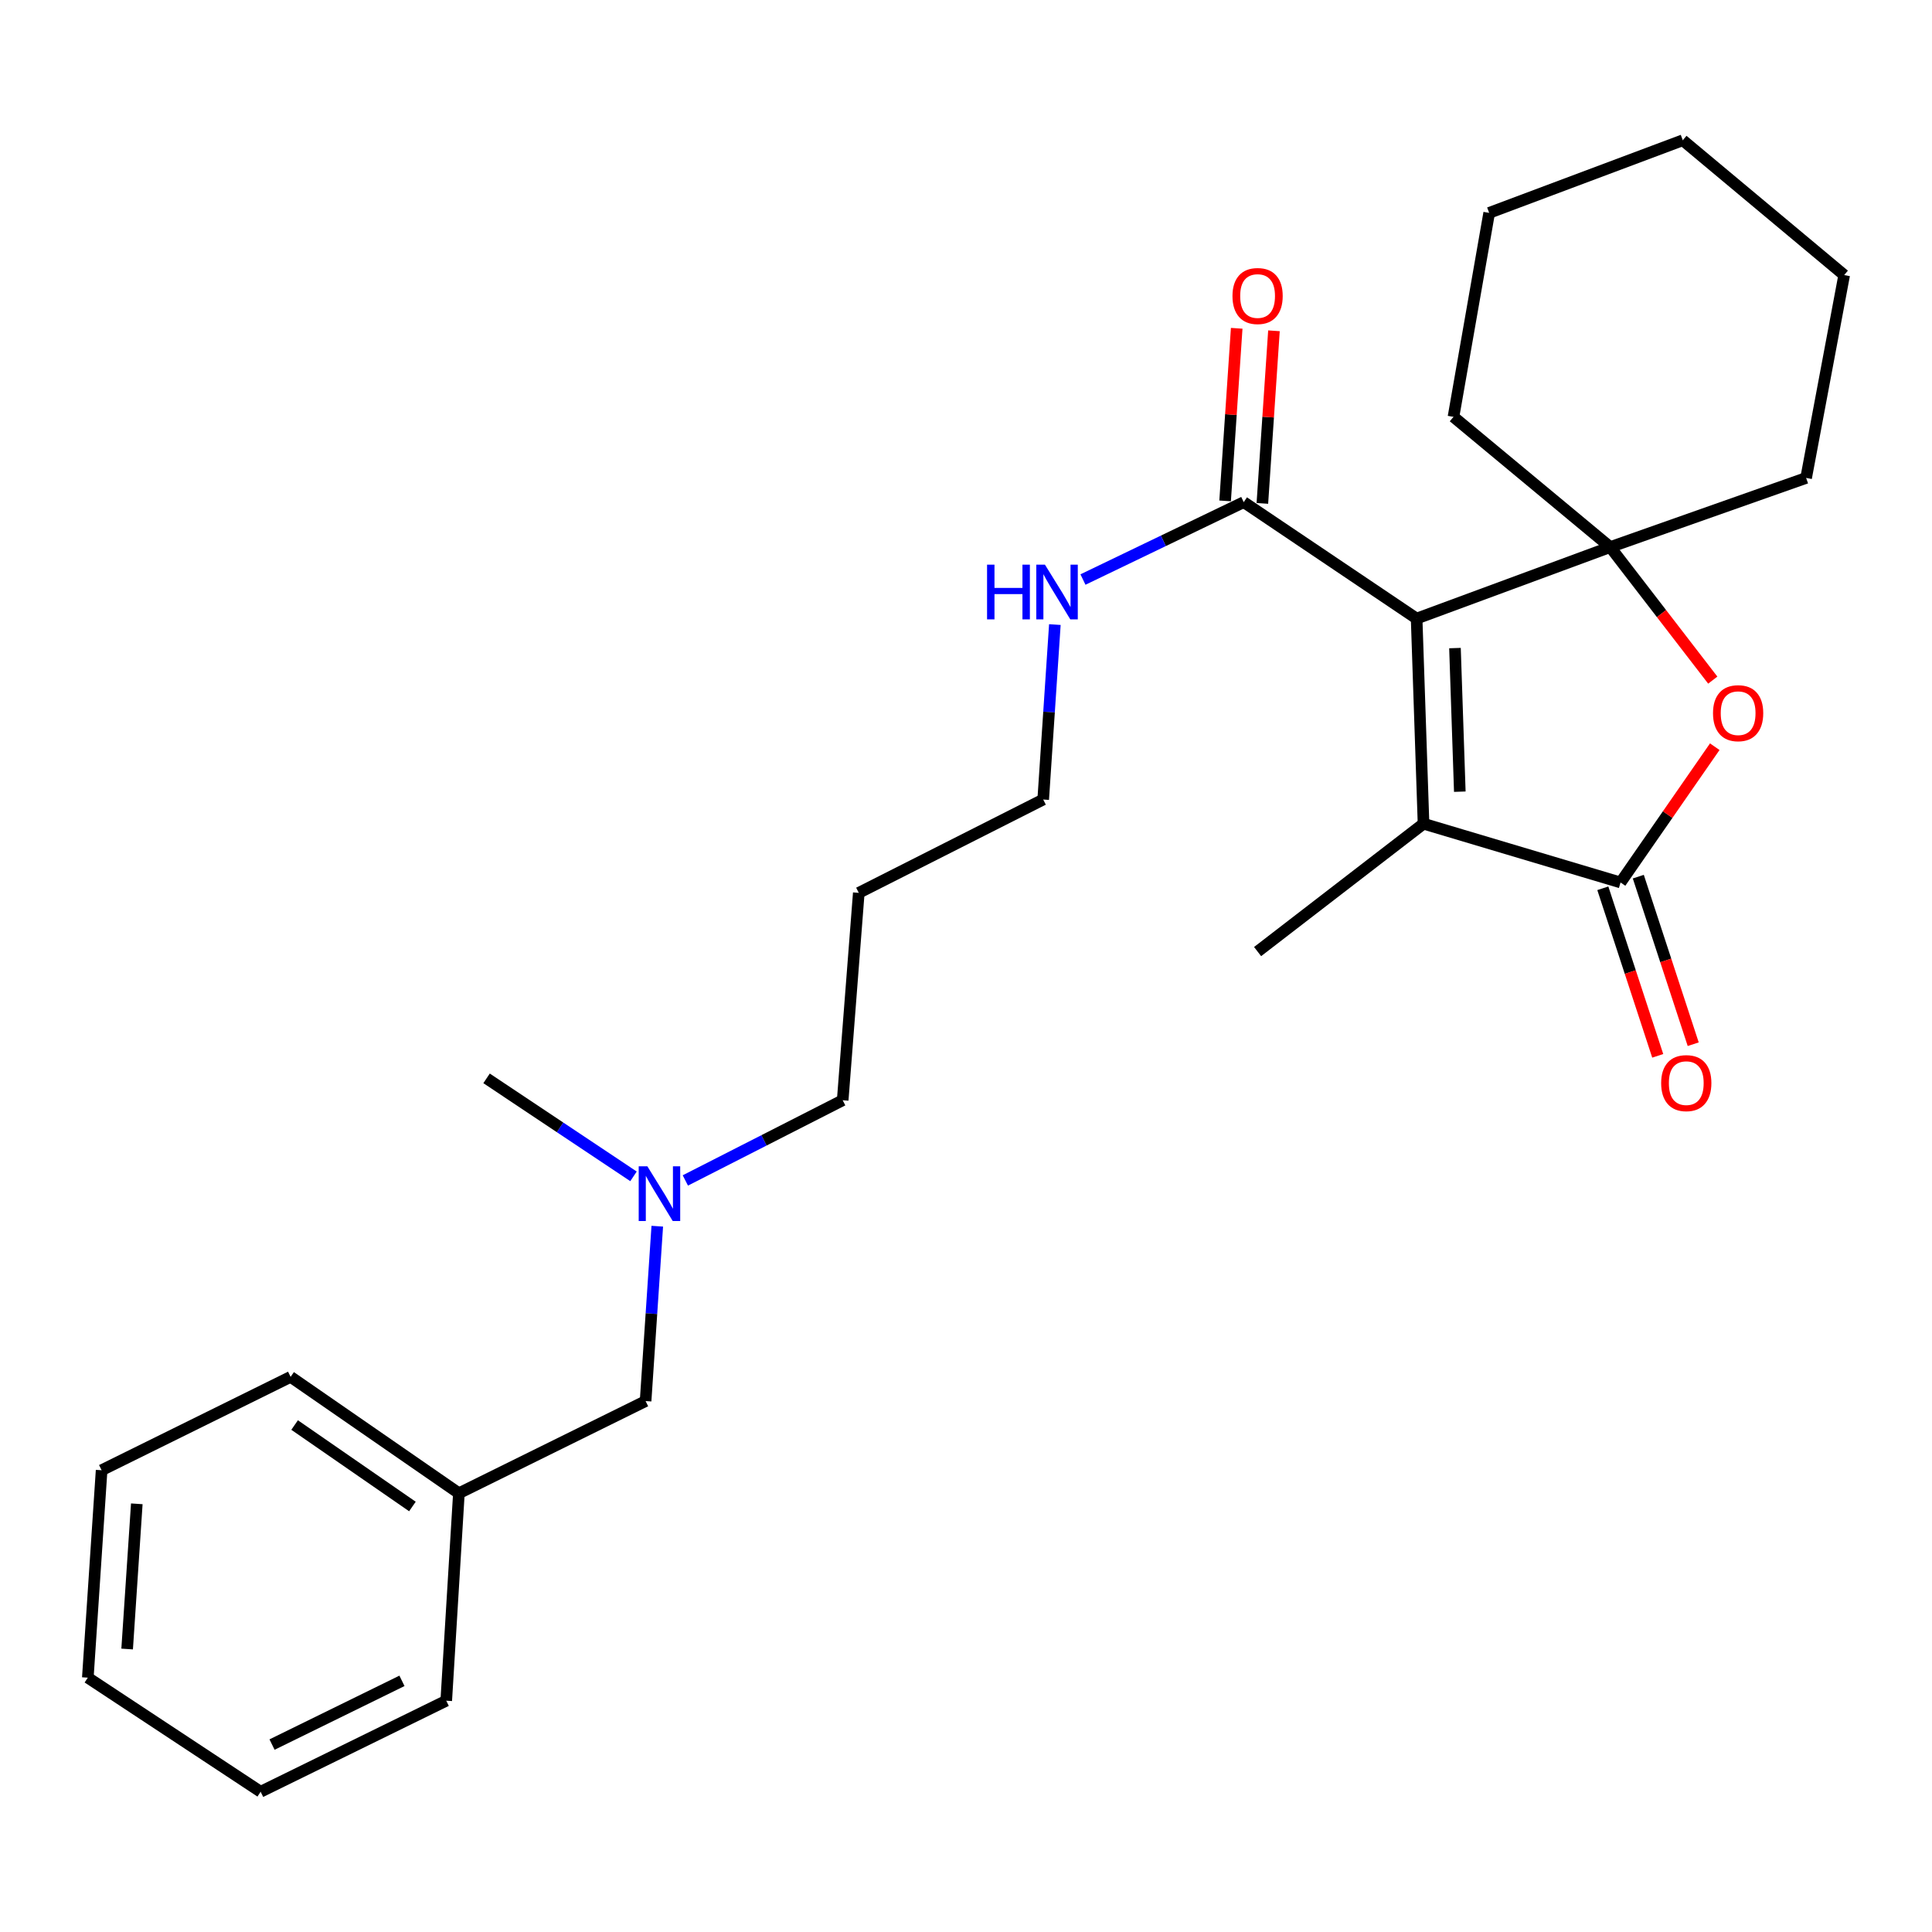 <?xml version='1.0' encoding='iso-8859-1'?>
<svg version='1.1' baseProfile='full'
              xmlns='http://www.w3.org/2000/svg'
                      xmlns:rdkit='http://www.rdkit.org/xml'
                      xmlns:xlink='http://www.w3.org/1999/xlink'
                  xml:space='preserve'
width='1000px' height='1000px' viewBox='0 0 1000 1000'>
<!-- END OF HEADER -->
<rect style='opacity:1.0;fill:#FFFFFF;stroke:none' width='1000' height='1000' x='0' y='0'> </rect>
<path class='bond-0' d='M 733.242,320.17 L 833.453,283.163' style='fill:none;fill-rule:evenodd;stroke:#000000;stroke-width:6px;stroke-linecap:butt;stroke-linejoin:miter;stroke-opacity:1' />
<path class='bond-1' d='M 733.242,320.17 L 736.817,426.35' style='fill:none;fill-rule:evenodd;stroke:#000000;stroke-width:6px;stroke-linecap:butt;stroke-linejoin:miter;stroke-opacity:1' />
<path class='bond-1' d='M 753.092,335.447 L 755.595,409.773' style='fill:none;fill-rule:evenodd;stroke:#000000;stroke-width:6px;stroke-linecap:butt;stroke-linejoin:miter;stroke-opacity:1' />
<path class='bond-4' d='M 733.242,320.17 L 643.757,259.908' style='fill:none;fill-rule:evenodd;stroke:#000000;stroke-width:6px;stroke-linecap:butt;stroke-linejoin:miter;stroke-opacity:1' />
<path class='bond-3' d='M 833.453,283.163 L 859.99,317.597' style='fill:none;fill-rule:evenodd;stroke:#000000;stroke-width:6px;stroke-linecap:butt;stroke-linejoin:miter;stroke-opacity:1' />
<path class='bond-3' d='M 859.99,317.597 L 886.527,352.031' style='fill:none;fill-rule:evenodd;stroke:#FF0000;stroke-width:6px;stroke-linecap:butt;stroke-linejoin:miter;stroke-opacity:1' />
<path class='bond-10' d='M 833.453,283.163 L 752.32,215.761' style='fill:none;fill-rule:evenodd;stroke:#000000;stroke-width:6px;stroke-linecap:butt;stroke-linejoin:miter;stroke-opacity:1' />
<path class='bond-11' d='M 833.453,283.163 L 934.845,247.379' style='fill:none;fill-rule:evenodd;stroke:#000000;stroke-width:6px;stroke-linecap:butt;stroke-linejoin:miter;stroke-opacity:1' />
<path class='bond-2' d='M 736.817,426.35 L 838.799,456.766' style='fill:none;fill-rule:evenodd;stroke:#000000;stroke-width:6px;stroke-linecap:butt;stroke-linejoin:miter;stroke-opacity:1' />
<path class='bond-12' d='M 736.817,426.35 L 650.928,492.538' style='fill:none;fill-rule:evenodd;stroke:#000000;stroke-width:6px;stroke-linecap:butt;stroke-linejoin:miter;stroke-opacity:1' />
<path class='bond-5' d='M 829.618,459.775 L 843.829,503.138' style='fill:none;fill-rule:evenodd;stroke:#000000;stroke-width:6px;stroke-linecap:butt;stroke-linejoin:miter;stroke-opacity:1' />
<path class='bond-5' d='M 843.829,503.138 L 858.041,546.5' style='fill:none;fill-rule:evenodd;stroke:#FF0000;stroke-width:6px;stroke-linecap:butt;stroke-linejoin:miter;stroke-opacity:1' />
<path class='bond-5' d='M 847.981,453.756 L 862.193,497.119' style='fill:none;fill-rule:evenodd;stroke:#000000;stroke-width:6px;stroke-linecap:butt;stroke-linejoin:miter;stroke-opacity:1' />
<path class='bond-5' d='M 862.193,497.119 L 876.405,540.481' style='fill:none;fill-rule:evenodd;stroke:#FF0000;stroke-width:6px;stroke-linecap:butt;stroke-linejoin:miter;stroke-opacity:1' />
<path class='bond-26' d='M 838.799,456.766 L 863.179,421.628' style='fill:none;fill-rule:evenodd;stroke:#000000;stroke-width:6px;stroke-linecap:butt;stroke-linejoin:miter;stroke-opacity:1' />
<path class='bond-26' d='M 863.179,421.628 L 887.559,386.491' style='fill:none;fill-rule:evenodd;stroke:#FF0000;stroke-width:6px;stroke-linecap:butt;stroke-linejoin:miter;stroke-opacity:1' />
<path class='bond-6' d='M 653.397,260.556 L 656.398,215.888' style='fill:none;fill-rule:evenodd;stroke:#000000;stroke-width:6px;stroke-linecap:butt;stroke-linejoin:miter;stroke-opacity:1' />
<path class='bond-6' d='M 656.398,215.888 L 659.398,171.221' style='fill:none;fill-rule:evenodd;stroke:#FF0000;stroke-width:6px;stroke-linecap:butt;stroke-linejoin:miter;stroke-opacity:1' />
<path class='bond-6' d='M 634.116,259.261 L 637.116,214.593' style='fill:none;fill-rule:evenodd;stroke:#000000;stroke-width:6px;stroke-linecap:butt;stroke-linejoin:miter;stroke-opacity:1' />
<path class='bond-6' d='M 637.116,214.593 L 640.116,169.925' style='fill:none;fill-rule:evenodd;stroke:#FF0000;stroke-width:6px;stroke-linecap:butt;stroke-linejoin:miter;stroke-opacity:1' />
<path class='bond-7' d='M 643.757,259.908 L 602.149,279.938' style='fill:none;fill-rule:evenodd;stroke:#000000;stroke-width:6px;stroke-linecap:butt;stroke-linejoin:miter;stroke-opacity:1' />
<path class='bond-7' d='M 602.149,279.938 L 560.542,299.967' style='fill:none;fill-rule:evenodd;stroke:#0000FF;stroke-width:6px;stroke-linecap:butt;stroke-linejoin:miter;stroke-opacity:1' />
<path class='bond-16' d='M 545.997,323.279 L 542.979,368.555' style='fill:none;fill-rule:evenodd;stroke:#0000FF;stroke-width:6px;stroke-linecap:butt;stroke-linejoin:miter;stroke-opacity:1' />
<path class='bond-16' d='M 542.979,368.555 L 539.96,413.832' style='fill:none;fill-rule:evenodd;stroke:#000000;stroke-width:6px;stroke-linecap:butt;stroke-linejoin:miter;stroke-opacity:1' />
<path class='bond-8' d='M 354.732,610.998 L 395.453,590.241' style='fill:none;fill-rule:evenodd;stroke:#0000FF;stroke-width:6px;stroke-linecap:butt;stroke-linejoin:miter;stroke-opacity:1' />
<path class='bond-8' d='M 395.453,590.241 L 436.174,569.484' style='fill:none;fill-rule:evenodd;stroke:#000000;stroke-width:6px;stroke-linecap:butt;stroke-linejoin:miter;stroke-opacity:1' />
<path class='bond-9' d='M 340.205,634.679 L 337.182,679.934' style='fill:none;fill-rule:evenodd;stroke:#0000FF;stroke-width:6px;stroke-linecap:butt;stroke-linejoin:miter;stroke-opacity:1' />
<path class='bond-9' d='M 337.182,679.934 L 334.159,725.19' style='fill:none;fill-rule:evenodd;stroke:#000000;stroke-width:6px;stroke-linecap:butt;stroke-linejoin:miter;stroke-opacity:1' />
<path class='bond-17' d='M 327.902,608.874 L 289.874,583.516' style='fill:none;fill-rule:evenodd;stroke:#0000FF;stroke-width:6px;stroke-linecap:butt;stroke-linejoin:miter;stroke-opacity:1' />
<path class='bond-17' d='M 289.874,583.516 L 251.846,558.158' style='fill:none;fill-rule:evenodd;stroke:#000000;stroke-width:6px;stroke-linecap:butt;stroke-linejoin:miter;stroke-opacity:1' />
<path class='bond-13' d='M 334.159,725.19 L 237.524,772.901' style='fill:none;fill-rule:evenodd;stroke:#000000;stroke-width:6px;stroke-linecap:butt;stroke-linejoin:miter;stroke-opacity:1' />
<path class='bond-21' d='M 752.32,215.761 L 770.797,110.183' style='fill:none;fill-rule:evenodd;stroke:#000000;stroke-width:6px;stroke-linecap:butt;stroke-linejoin:miter;stroke-opacity:1' />
<path class='bond-20' d='M 934.845,247.379 L 954.545,142.38' style='fill:none;fill-rule:evenodd;stroke:#000000;stroke-width:6px;stroke-linecap:butt;stroke-linejoin:miter;stroke-opacity:1' />
<path class='bond-18' d='M 237.524,772.901 L 150.421,712.661' style='fill:none;fill-rule:evenodd;stroke:#000000;stroke-width:6px;stroke-linecap:butt;stroke-linejoin:miter;stroke-opacity:1' />
<path class='bond-18' d='M 213.466,779.759 L 152.494,737.591' style='fill:none;fill-rule:evenodd;stroke:#000000;stroke-width:6px;stroke-linecap:butt;stroke-linejoin:miter;stroke-opacity:1' />
<path class='bond-19' d='M 237.524,772.901 L 230.975,880.284' style='fill:none;fill-rule:evenodd;stroke:#000000;stroke-width:6px;stroke-linecap:butt;stroke-linejoin:miter;stroke-opacity:1' />
<path class='bond-14' d='M 444.505,462.134 L 539.96,413.832' style='fill:none;fill-rule:evenodd;stroke:#000000;stroke-width:6px;stroke-linecap:butt;stroke-linejoin:miter;stroke-opacity:1' />
<path class='bond-15' d='M 444.505,462.134 L 436.174,569.484' style='fill:none;fill-rule:evenodd;stroke:#000000;stroke-width:6px;stroke-linecap:butt;stroke-linejoin:miter;stroke-opacity:1' />
<path class='bond-23' d='M 150.421,712.661 L 52.594,760.984' style='fill:none;fill-rule:evenodd;stroke:#000000;stroke-width:6px;stroke-linecap:butt;stroke-linejoin:miter;stroke-opacity:1' />
<path class='bond-22' d='M 230.975,880.284 L 134.908,927.405' style='fill:none;fill-rule:evenodd;stroke:#000000;stroke-width:6px;stroke-linecap:butt;stroke-linejoin:miter;stroke-opacity:1' />
<path class='bond-22' d='M 208.054,870.002 L 140.808,902.986' style='fill:none;fill-rule:evenodd;stroke:#000000;stroke-width:6px;stroke-linecap:butt;stroke-linejoin:miter;stroke-opacity:1' />
<path class='bond-24' d='M 954.545,142.38 L 871.008,72.595' style='fill:none;fill-rule:evenodd;stroke:#000000;stroke-width:6px;stroke-linecap:butt;stroke-linejoin:miter;stroke-opacity:1' />
<path class='bond-27' d='M 770.797,110.183 L 871.008,72.595' style='fill:none;fill-rule:evenodd;stroke:#000000;stroke-width:6px;stroke-linecap:butt;stroke-linejoin:miter;stroke-opacity:1' />
<path class='bond-25' d='M 134.908,927.405 L 45.455,868.356' style='fill:none;fill-rule:evenodd;stroke:#000000;stroke-width:6px;stroke-linecap:butt;stroke-linejoin:miter;stroke-opacity:1' />
<path class='bond-28' d='M 52.594,760.984 L 45.455,868.356' style='fill:none;fill-rule:evenodd;stroke:#000000;stroke-width:6px;stroke-linecap:butt;stroke-linejoin:miter;stroke-opacity:1' />
<path class='bond-28' d='M 70.806,778.372 L 65.808,853.532' style='fill:none;fill-rule:evenodd;stroke:#000000;stroke-width:6px;stroke-linecap:butt;stroke-linejoin:miter;stroke-opacity:1' />
<path  class='atom-4' d='M 886.652 369.142
Q 886.652 362.342, 890.012 358.542
Q 893.372 354.742, 899.652 354.742
Q 905.932 354.742, 909.292 358.542
Q 912.652 362.342, 912.652 369.142
Q 912.652 376.022, 909.252 379.942
Q 905.852 383.822, 899.652 383.822
Q 893.412 383.822, 890.012 379.942
Q 886.652 376.062, 886.652 369.142
M 899.652 380.622
Q 903.972 380.622, 906.292 377.742
Q 908.652 374.822, 908.652 369.142
Q 908.652 363.582, 906.292 360.782
Q 903.972 357.942, 899.652 357.942
Q 895.332 357.942, 892.972 360.742
Q 890.652 363.542, 890.652 369.142
Q 890.652 374.862, 892.972 377.742
Q 895.332 380.622, 899.652 380.622
' fill='#FF0000'/>
<path  class='atom-6' d='M 859.811 560.621
Q 859.811 553.821, 863.171 550.021
Q 866.531 546.221, 872.811 546.221
Q 879.091 546.221, 882.451 550.021
Q 885.811 553.821, 885.811 560.621
Q 885.811 567.501, 882.411 571.421
Q 879.011 575.301, 872.811 575.301
Q 866.571 575.301, 863.171 571.421
Q 859.811 567.541, 859.811 560.621
M 872.811 572.101
Q 877.131 572.101, 879.451 569.221
Q 881.811 566.301, 881.811 560.621
Q 881.811 555.061, 879.451 552.261
Q 877.131 549.421, 872.811 549.421
Q 868.491 549.421, 866.131 552.221
Q 863.811 555.021, 863.811 560.621
Q 863.811 566.341, 866.131 569.221
Q 868.491 572.101, 872.811 572.101
' fill='#FF0000'/>
<path  class='atom-7' d='M 637.928 153.218
Q 637.928 146.418, 641.288 142.618
Q 644.648 138.818, 650.928 138.818
Q 657.208 138.818, 660.568 142.618
Q 663.928 146.418, 663.928 153.218
Q 663.928 160.098, 660.528 164.018
Q 657.128 167.898, 650.928 167.898
Q 644.688 167.898, 641.288 164.018
Q 637.928 160.138, 637.928 153.218
M 650.928 164.698
Q 655.248 164.698, 657.568 161.818
Q 659.928 158.898, 659.928 153.218
Q 659.928 147.658, 657.568 144.858
Q 655.248 142.018, 650.928 142.018
Q 646.608 142.018, 644.248 144.818
Q 641.928 147.618, 641.928 153.218
Q 641.928 158.938, 644.248 161.818
Q 646.608 164.698, 650.928 164.698
' fill='#FF0000'/>
<path  class='atom-8' d='M 510.901 292.268
L 514.741 292.268
L 514.741 304.308
L 529.221 304.308
L 529.221 292.268
L 533.061 292.268
L 533.061 320.588
L 529.221 320.588
L 529.221 307.508
L 514.741 307.508
L 514.741 320.588
L 510.901 320.588
L 510.901 292.268
' fill='#0000FF'/>
<path  class='atom-8' d='M 540.861 292.268
L 550.141 307.268
Q 551.061 308.748, 552.541 311.428
Q 554.021 314.108, 554.101 314.268
L 554.101 292.268
L 557.861 292.268
L 557.861 320.588
L 553.981 320.588
L 544.021 304.188
Q 542.861 302.268, 541.621 300.068
Q 540.421 297.868, 540.061 297.188
L 540.061 320.588
L 536.381 320.588
L 536.381 292.268
L 540.861 292.268
' fill='#0000FF'/>
<path  class='atom-9' d='M 335.071 603.669
L 344.351 618.669
Q 345.271 620.149, 346.751 622.829
Q 348.231 625.509, 348.311 625.669
L 348.311 603.669
L 352.071 603.669
L 352.071 631.989
L 348.191 631.989
L 338.231 615.589
Q 337.071 613.669, 335.831 611.469
Q 334.631 609.269, 334.271 608.589
L 334.271 631.989
L 330.591 631.989
L 330.591 603.669
L 335.071 603.669
' fill='#0000FF'/>
</svg>
